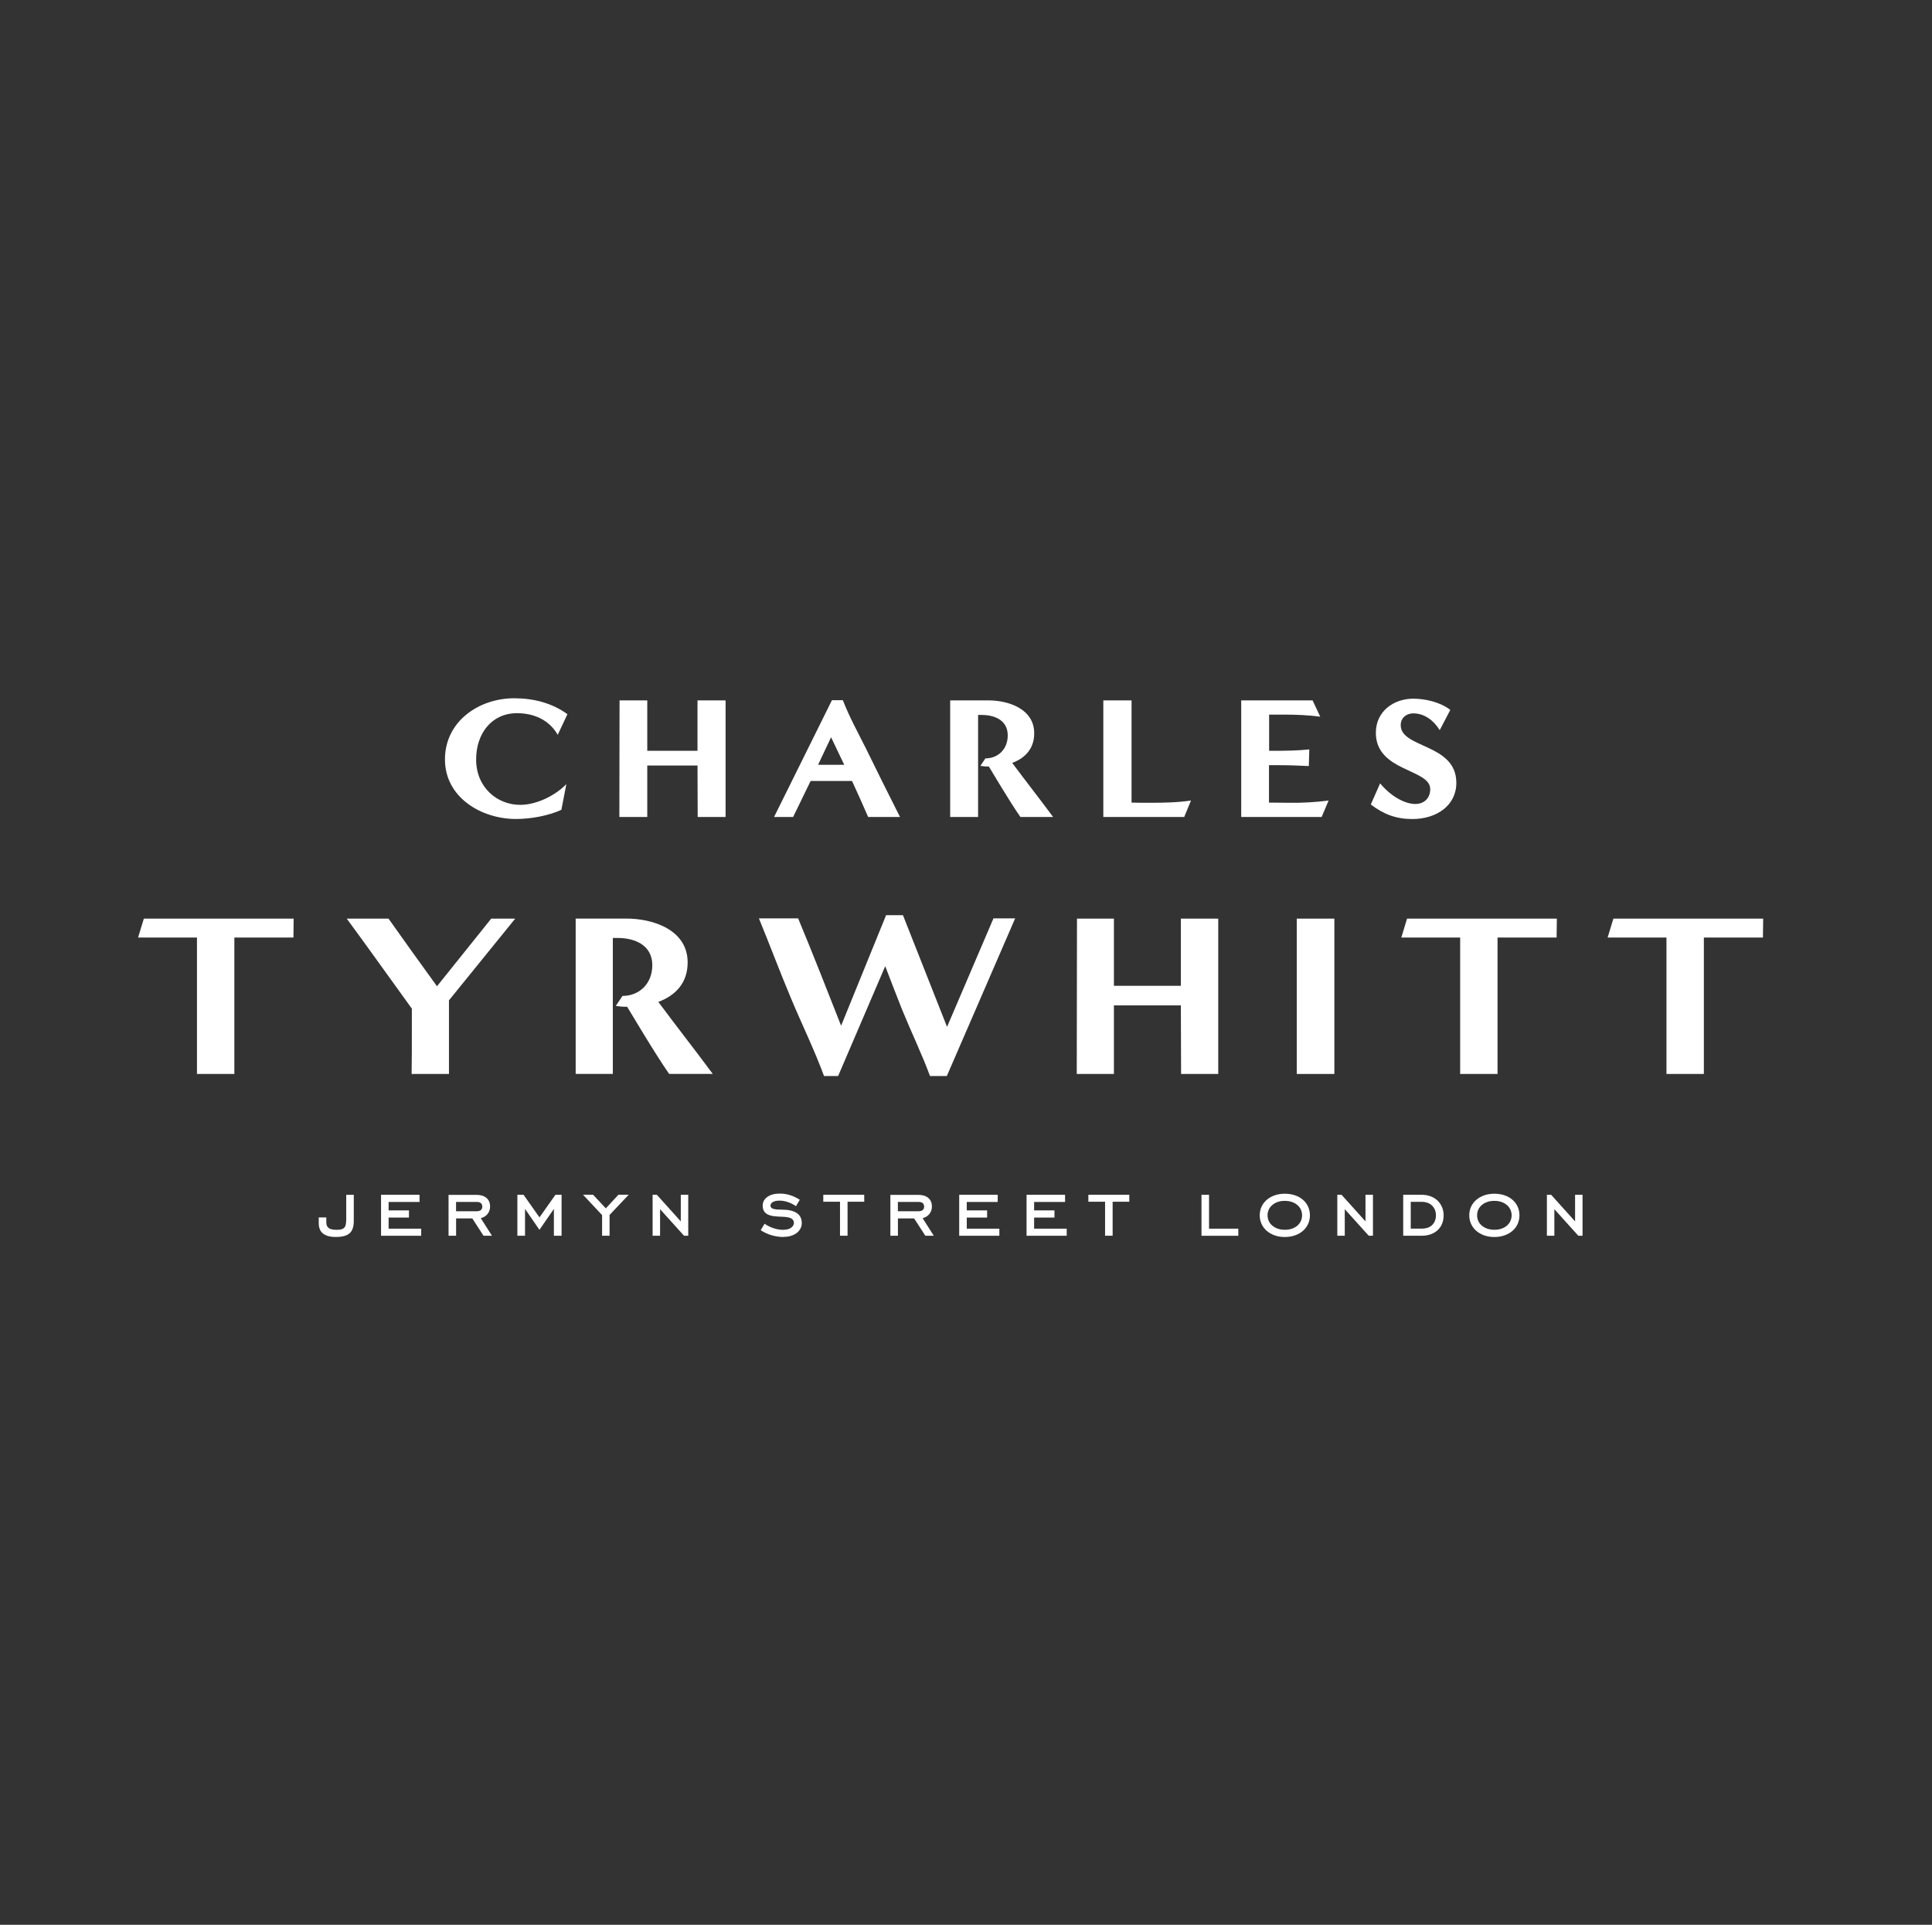<?xml version="1.0" encoding="UTF-8"?>
<svg id="NEW_CT_LOGO_FILLED_NAV" data-name="NEW CT LOGO FILLED NAV" xmlns="http://www.w3.org/2000/svg" viewBox="0 0 419.61 418.06">
  <rect x="0" y="0" width="419.61" height="418.06" fill="#333333" stroke="none"/>
  <defs>
    <style>
      .cls-1 {
        fill: #fff;
      }
    </style>
  </defs>
  <g>
    <path class="cls-1" d="M121.93,175.89c-2.9,1.32-6.74,1.99-9.86,1.99-7.52,0-15.43-4.67-15.43-12.94s7.37-13.28,15.05-13.28c4.14,0,8.2,1.01,11.55,3.46l-2.11,4.48c-1.85-3.27-5.23-4.7-8.84-4.7-5.53,0-8.88,4.44-8.88,10.05,0,6.09,4.59,9.86,9.56,9.86,3.54,0,7.6-1.99,10.04-4.51l-1.09,5.61Z"/>
    <path class="cls-1" d="M151.53,177.44l-.04-11.17h-10.91v11.17h-6.06l.04-25.32h6.02v10.95h10.91v-10.95h6.1v25.32h-6.06Z"/>
    <path class="cls-1" d="M188.55,177.44c-1.13-2.63-2.33-5.27-3.5-7.82h-8.99l-3.8,7.82h-4.14l12.57-25.36h2.37c1.39,3.61,3.27,7,5,10.46,2.45,5,4.89,9.93,7.41,14.9h-6.92ZM180.5,160.13l-2.82,5.98h5.68l-2.86-5.98Z"/>
    <path class="cls-1" d="M221.62,177.44c-2.3-3.27-6.47-10.35-6.85-10.95-.64,0-1.24-.04-1.84-.15l1.09-1.62c2.67,0,4.85-1.92,4.85-5,0-3.5-3.2-4.44-5.61-4.44h-.83v22.16h-6.06v-25.32h8.28c4.37,0,9.97,1.84,9.97,7.15,0,3.42-2.07,5.42-4.78,6.43,3.09,4.14,6.1,7.98,8.88,11.74h-7.11Z"/>
    <path class="cls-1" d="M239.63,177.44v-25.32h6.13v22.2c1.24.04,2.48.04,3.73.04,3.08,0,6.17-.04,9.18-.49l-1.47,3.57h-17.57Z"/>
    <path class="cls-1" d="M269.58,177.44v-25.32h15.5l1.66,3.54c-2.56-.34-5.16-.45-7.71-.45h-3.39v7.86h1.13c2.52,0,5.08-.04,7.6-.3l-.11,3.61c-2.26-.11-4.55-.19-6.81-.19h-1.84v8.13l4.33.04c2.86.04,5.72-.11,8.62-.49l-1.51,3.57h-17.46Z"/>
    <path class="cls-1" d="M299.75,170.14c2.26,2.75,5.31,4.48,7.64,4.48,1.99,0,3.24-1.32,3.24-3.23,0-4.44-11.81-3.76-11.81-12.23,0-4.7,3.91-7.41,8.12-7.41,2.71,0,5.95.79,8.05,2.44l-2.3,4.4c-1.24-2.03-3.23-3.65-5.76-3.65-1.35,0-2.71.86-2.71,2.56,0,5.08,12.08,3.95,12.08,12.53,0,4.97-4.36,7.86-9.55,7.86-3.54,0-6.21-1.02-9.03-3.16l2.03-4.59Z"/>
  </g>
  <g>
    <path class="cls-1" d="M42.78,233.26v-29.63h-12.79l1.25-4.11h32.54l-.05,4.11h-12.83v29.63h-8.12Z"/>
    <path class="cls-1" d="M89.4,233.26c.05-3.11.05-6.22.05-9.33v-4.86c-4.72-6.52-9.38-13.08-14.14-19.55h9.07c3.46,4.91,7.02,9.83,10.53,14.69l11.78-14.69h5.21l-14.39,17.75v15.99h-8.12Z"/>
    <path class="cls-1" d="M145.34,233.26c-3.06-4.36-8.62-13.79-9.13-14.59-.85,0-1.66-.05-2.46-.2l1.45-2.16c3.56,0,6.47-2.56,6.47-6.67,0-4.66-4.26-5.92-7.47-5.92h-1.1v29.53h-8.07v-33.74h11.03c5.82,0,13.29,2.46,13.29,9.53,0,4.56-2.76,7.22-6.37,8.57,4.11,5.52,8.12,10.63,11.83,15.64h-9.47Z"/>
    <path class="cls-1" d="M201.99,233.71c-1.8-4.86-4.11-9.63-6.07-14.44-1.25-3.16-2.46-6.27-3.66-9.42l-10.23,23.86h-3.06c-2.06-5.62-4.72-11.03-7.07-16.64-2.46-5.82-4.66-11.73-7.07-17.6h8.52c3.21,7.72,6.27,15.54,9.33,23.31l9.77-24.01h3.66l9.58,24.26,10.08-23.56h4.71l-14.84,34.24h-3.66Z"/>
    <path class="cls-1" d="M256.52,233.26l-.05-14.89h-14.54v14.89h-8.07l.05-33.74h8.02v14.59h14.54v-14.59h8.12v33.74h-8.07Z"/>
    <path class="cls-1" d="M281.64,233.26v-33.74h8.17v33.74h-8.17Z"/>
    <path class="cls-1" d="M317.13,233.26v-29.63h-12.78l1.25-4.11h32.53l-.05,4.11h-12.83v29.63h-8.12Z"/>
    <path class="cls-1" d="M361.94,233.26v-29.63h-12.78l1.25-4.11h32.53l-.05,4.11h-12.83v29.63h-8.12Z"/>
  </g>
  <g>
    <path class="cls-1" d="M72.99,268.67c-1.24,0-2.17-.24-2.81-.73-.63-.48-.95-1.24-.95-2.28v-1.24h1.64v1.07c0,.57.18.98.53,1.24.35.26.94.38,1.75.38.41,0,.75-.04,1.01-.11.26-.07.47-.2.63-.37.16-.18.26-.42.32-.73.06-.31.09-.69.09-1.14v-5.25h1.64v5.67c0,1.25-.3,2.14-.91,2.68-.6.53-1.59.8-2.95.8Z"/>
    <path class="cls-1" d="M82.76,268.39v-8.89h8.36v1.56h-6.72v1.83h4.42v1.56h-4.42v2.41h7.08v1.54h-8.72Z"/>
    <path class="cls-1" d="M105.01,268.39l-2.43-3.75h-3.52v3.75h-1.64v-8.87h6.08c.91,0,1.63.22,2.15.66.53.44.79,1.07.79,1.88,0,.6-.18,1.13-.53,1.59-.36.46-.85.77-1.49.93l2.43,3.82h-1.83ZM103.49,261.05h-4.44v2.03h4.44c.84,0,1.26-.34,1.26-1.02,0-.31-.1-.56-.3-.74-.2-.18-.52-.27-.96-.27Z"/>
    <path class="cls-1" d="M120.3,268.39v-5.82l-3.14,4.54-3.13-4.54v5.82h-1.66v-8.89h1.34l3.46,4.91,3.46-4.91h1.34v8.89h-1.66Z"/>
    <path class="cls-1" d="M132.39,263.89v4.5h-1.62v-4.48l-4.14-4.42h2.18l2.77,2.96,2.73-2.96h2.24l-4.16,4.39Z"/>
    <path class="cls-1" d="M148.56,268.39l-5.2-5.76v5.76h-1.62v-8.89h.92l5.2,5.78v-5.78h1.62v8.89h-.92Z"/>
    <path class="cls-1" d="M170.17,268.67c-.82,0-1.66-.12-2.51-.36-.85-.24-1.66-.61-2.44-1.11l.83-1.41c.68.46,1.37.79,2.05,1,.68.21,1.32.32,1.92.32.8,0,1.4-.15,1.8-.45s.61-.65.61-1.07-.2-.75-.59-.96c-.39-.21-1.03-.33-1.93-.36-.65-.01-1.24-.05-1.77-.12-.53-.06-.97-.18-1.34-.35-.37-.17-.65-.41-.85-.73-.2-.31-.3-.72-.3-1.22,0-.77.33-1.39,1-1.88.67-.48,1.57-.73,2.71-.73.77,0,1.5.11,2.21.33s1.42.56,2.14,1.01l-.83,1.39c-.61-.41-1.22-.71-1.83-.91-.61-.19-1.18-.29-1.71-.29-.68,0-1.19.11-1.51.32-.33.21-.49.46-.49.75,0,.33.18.56.55.69.37.14,1.02.2,1.96.2,1.39,0,2.46.24,3.19.73.73.48,1.1,1.22,1.1,2.2,0,.41-.09.8-.28,1.16-.18.36-.45.68-.79.95-.34.27-.76.48-1.25.64-.49.16-1.04.23-1.65.23Z"/>
    <path class="cls-1" d="M184.08,261.01v7.38h-1.64v-7.38h-3.63v-1.51h8.89v1.51h-3.63Z"/>
    <path class="cls-1" d="M200.97,268.39l-2.43-3.75h-3.52v3.75h-1.64v-8.87h6.08c.91,0,1.63.22,2.15.66.53.44.79,1.07.79,1.88,0,.6-.18,1.13-.53,1.59-.36.46-.85.77-1.49.93l2.43,3.82h-1.83ZM199.45,261.05h-4.44v2.03h4.44c.84,0,1.26-.34,1.26-1.02,0-.31-.1-.56-.3-.74-.2-.18-.52-.27-.96-.27Z"/>
    <path class="cls-1" d="M208.33,268.39v-8.89h8.36v1.56h-6.72v1.83h4.42v1.56h-4.42v2.41h7.08v1.54h-8.72Z"/>
    <path class="cls-1" d="M222.96,268.39v-8.89h8.36v1.56h-6.72v1.83h4.42v1.56h-4.42v2.41h7.08v1.54h-8.72Z"/>
    <path class="cls-1" d="M241.65,261.01v7.38h-1.64v-7.38h-3.63v-1.51h8.89v1.51h-3.63Z"/>
    <path class="cls-1" d="M260.95,268.39v-8.89h1.64v7.36h6.36v1.54h-8Z"/>
    <path class="cls-1" d="M279.04,268.67c-.81,0-1.55-.12-2.22-.36-.67-.24-1.24-.58-1.72-1s-.85-.92-1.11-1.49c-.26-.57-.39-1.19-.39-1.86s.13-1.29.39-1.86c.26-.57.63-1.06,1.11-1.48.48-.42,1.05-.75,1.72-.99s1.41-.36,2.22-.36,1.55.12,2.23.35,1.25.56,1.73.98c.48.42.85.92,1.11,1.49.26.58.39,1.2.39,1.87s-.13,1.29-.39,1.87c-.26.58-.63,1.07-1.11,1.49-.48.42-1.05.75-1.73.99-.68.24-1.42.36-2.23.36ZM279.04,260.82c-.58,0-1.1.08-1.56.25-.46.16-.85.39-1.17.67-.33.28-.58.61-.75.99-.17.38-.26.79-.26,1.23s.09.85.26,1.23c.17.38.42.71.75.99.33.28.72.51,1.17.67.45.16.97.25,1.56.25s1.11-.08,1.58-.25c.47-.16.86-.39,1.18-.67.32-.28.57-.62.74-1,.17-.38.26-.79.26-1.22s-.09-.83-.26-1.22c-.17-.38-.42-.72-.75-1-.33-.28-.72-.51-1.18-.67-.46-.16-.98-.25-1.57-.25Z"/>
    <path class="cls-1" d="M297.27,268.39l-5.2-5.76v5.76h-1.62v-8.89h.92l5.2,5.78v-5.78h1.62v8.89h-.92Z"/>
    <path class="cls-1" d="M308.73,268.39h-3.97v-8.89h3.97c.74,0,1.41.11,2,.34.6.23,1.1.54,1.51.94.41.4.73.87.96,1.42.23.55.34,1.14.34,1.78s-.11,1.23-.32,1.77c-.21.54-.53,1.01-.94,1.4-.41.39-.92.7-1.51.92-.6.22-1.28.33-2.05.33ZM308.75,261.03h-2.35v5.82h2.35c1.02,0,1.8-.27,2.33-.81.53-.54.79-1.24.79-2.09s-.28-1.54-.83-2.09c-.55-.55-1.32-.83-2.28-.83Z"/>
    <path class="cls-1" d="M324.55,268.67c-.81,0-1.55-.12-2.22-.36-.67-.24-1.24-.58-1.72-1s-.85-.92-1.11-1.49c-.26-.57-.39-1.19-.39-1.86s.13-1.29.39-1.86c.26-.57.63-1.06,1.11-1.48.48-.42,1.05-.75,1.72-.99s1.41-.36,2.22-.36,1.55.12,2.23.35,1.25.56,1.73.98c.48.42.85.92,1.11,1.49.26.58.39,1.2.39,1.87s-.13,1.29-.39,1.87c-.26.58-.63,1.07-1.11,1.49-.48.42-1.05.75-1.73.99-.68.24-1.42.36-2.23.36ZM324.55,260.82c-.58,0-1.1.08-1.56.25-.46.16-.85.39-1.17.67-.33.28-.58.61-.75.99-.17.38-.26.79-.26,1.23s.09.85.26,1.23c.17.38.42.71.75.99.33.28.72.51,1.17.67.45.16.97.25,1.56.25s1.11-.08,1.58-.25c.47-.16.86-.39,1.18-.67.32-.28.57-.62.74-1,.17-.38.26-.79.26-1.22s-.09-.83-.26-1.22c-.17-.38-.42-.72-.75-1-.33-.28-.72-.51-1.18-.67-.46-.16-.98-.25-1.57-.25Z"/>
    <path class="cls-1" d="M342.79,268.39l-5.2-5.76v5.76h-1.62v-8.89h.92l5.2,5.78v-5.78h1.62v8.89h-.92Z"/>
  </g>
</svg>